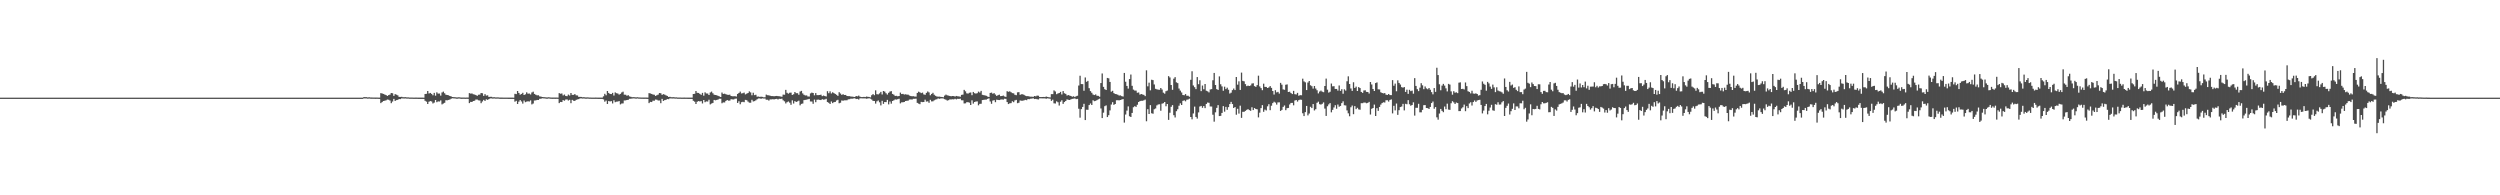 <?xml version="1.0" encoding="UTF-8"?>
<svg xmlns="http://www.w3.org/2000/svg" width="1920" height="150">
  <path d="M0 75.000h1v1.000H0zM1 75.000h1v1.000H1zM2 75.000h1v1.000H2zM3 75.000h1v1.000H3zM4 75.000h1v1.000H4zM5 75.000h1v1.000H5zM6 75.000h1v1.000H6zM7 75.000h1v1.000H7zM8 75.000h1v1.000H8zM9 75.000h1v1.000H9zM10 75.000h1v1.000H10zM11 75.000h1v1.000H11zM12 75.000h1v1.000H12zM13 75.000h1v1.000H13zM14 75.000h1v1.000H14zM15 75.000h1v1.000H15zM16 75.000h1v1.000H16zM17 75.000h1v1.000H17zM18 75.000h1v1.000H18zM19 75.000h1v1.000H19zM20 75.000h1v1.000H20zM21 75.000h1v1.000H21zM22 75.000h1v1.000H22zM23 75.000h1v1.000H23zM24 75.000h1v1.000H24zM25 75.000h1v1.000H25zM26 75.000h1v1.000H26zM27 75.000h1v1.000H27zM28 75.000h1v1.000H28zM29 75.000h1v1.000H29zM30 75.000h1v1.000H30zM31 75.000h1v1.000H31zM32 75.000h1v1.000H32zM33 75.000h1v1.000H33zM34 75.000h1v1.000H34zM35 75.000h1v1.000H35zM36 75.000h1v1.000H36zM37 75.000h1v1.000H37zM38 75.000h1v1.000H38zM39 75.000h1v1.000H39zM40 75.000h1v1.000H40zM41 75.000h1v1.000H41zM42 75.000h1v1.000H42zM43 75.000h1v1.000H43zM44 75.000h1v1.000H44zM45 75.000h1v1.000H45zM46 75.000h1v1.000H46zM47 75.000h1v1.000H47zM48 75.000h1v1.000H48zM49 75.000h1v1.000H49zM50 75.000h1v1.000H50zM51 75.000h1v1.000H51zM52 75.000h1v1.000H52zM53 75.000h1v1.000H53zM54 75.000h1v1.000H54zM55 75.000h1v1.000H55zM56 75.000h1v1.000H56zM57 75.000h1v1.000H57zM58 75.000h1v1.000H58zM59 75.000h1v1.000H59zM60 75.000h1v1.000H60zM61 75.000h1v1.000H61zM62 75.000h1v1.000H62zM63 75.000h1v1.000H63zM64 75.000h1v1.000H64zM65 75.000h1v1.000H65zM66 75.000h1v1.000H66zM67 75.000h1v1.000H67zM68 75.000h1v1.000H68zM69 75.000h1v1.000H69zM70 75.000h1v1.000H70zM71 75.000h1v1.000H71zM72 75.000h1v1.000H72zM73 75.000h1v1.000H73zM74 75.000h1v1.000H74zM75 75.000h1v1.000H75zM76 75.000h1v1.000H76zM77 75.000h1v1.000H77zM78 75.000h1v1.000H78zM79 75.000h1v1.000H79zM80 75.000h1v1.000H80zM81 75.000h1v1.000H81zM82 75.000h1v1.000H82zM83 75.000h1v1.000H83zM84 75.000h1v1.000H84zM85 75.000h1v1.000H85zM86 75.000h1v1.000H86zM87 75.000h1v1.000H87zM88 75.000h1v1.000H88zM89 75.000h1v1.000H89zM90 75.000h1v1.000H90zM91 75.000h1v1.000H91zM92 75.000h1v1.000H92zM93 75.000h1v1.000H93zM94 75.000h1v1.000H94zM95 75.000h1v1.000H95zM96 75.000h1v1.000H96zM97 75.000h1v1.000H97zM98 75.000h1v1.000H98zM99 75.000h1v1.000H99zM100 75.000h1v1.000H100zM101 75.000h1v1.000H101zM102 75.000h1v1.000H102zM103 75.000h1v1.000H103zM104 75.000h1v1.000H104zM105 75.000h1v1.000H105zM106 75.000h1v1.000H106zM107 75.000h1v1.000H107zM108 75.000h1v1.000H108zM109 75.000h1v1.000H109zM110 75.000h1v1.000H110zM111 75.000h1v1.000H111zM112 75.000h1v1.000H112zM113 75.000h1v1.000H113zM114 75.000h1v1.000H114zM115 75.000h1v1.000H115zM116 75.000h1v1.000H116zM117 75.000h1v1.000H117zM118 75.000h1v1.000H118zM119 75.000h1v1.000H119zM120 75.000h1v1.000H120zM121 75.000h1v1.000H121zM122 75.000h1v1.000H122zM123 75.000h1v1.000H123zM124 75.000h1v1.000H124zM125 75.000h1v1.000H125zM126 75.000h1v1.000H126zM127 75.000h1v1.000H127zM128 75.000h1v1.000H128zM129 75.000h1v1.000H129zM130 75.000h1v1.000H130zM131 75.000h1v1.000H131zM132 75.000h1v1.000H132zM133 75.000h1v1.000H133zM134 75.000h1v1.000H134zM135 75.000h1v1.000H135zM136 75.000h1v1.000H136zM137 75.000h1v1.000H137zM138 75.000h1v1.000H138zM139 75.000h1v1.000H139zM140 75.000h1v1.000H140zM141 75.000h1v1.000H141zM142 75.000h1v1.000H142zM143 75.000h1v1.000H143zM144 75.000h1v1.000H144zM145 75.000h1v1.000H145zM146 75.000h1v1.000H146zM147 75.000h1v1.000H147zM148 75.000h1v1.000H148zM149 75.000h1v1.000H149zM150 75.000h1v1.000H150zM151 75.000h1v1.000H151zM152 75.000h1v1.000H152zM153 75.000h1v1.000H153zM154 75.000h1v1.000H154zM155 75.000h1v1.000H155zM156 75.000h1v1.000H156zM157 75.000h1v1.000H157zM158 75.000h1v1.000H158zM159 75.000h1v1.000H159zM160 75.000h1v1.000H160zM161 75.000h1v1.000H161zM162 75.000h1v1.000H162zM163 75.000h1v1.000H163zM164 75.000h1v1.000H164zM165 75.000h1v1.000H165zM166 75.000h1v1.000H166zM167 75.000h1v1.000H167zM168 75.000h1v1.000H168zM169 75.000h1v1.000H169zM170 75.000h1v1.000H170zM171 75.000h1v1.000H171zM172 75.000h1v1.000H172zM173 75.000h1v1.000H173zM174 75.000h1v1.000H174zM175 75.000h1v1.000H175zM176 75.000h1v1.000H176zM177 75.000h1v1.000H177zM178 75.000h1v1.000H178zM179 75.000h1v1.000H179zM180 75.000h1v1.000H180zM181 75.000h1v1.000H181zM182 75.000h1v1.000H182zM183 75.000h1v1.000H183zM184 75.000h1v1.000H184zM185 75.000h1v1.000H185zM186 75.000h1v1.000H186zM187 75.000h1v1.000H187zM188 75.000h1v1.000H188zM189 75.000h1v1.000H189zM190 75.000h1v1.000H190zM191 75.000h1v1.000H191zM192 75.000h1v1.000H192zM193 75.000h1v1.000H193zM194 75.000h1v1.000H194zM195 75.000h1v1.000H195zM196 75.000h1v1.000H196zM197 75.000h1v1.000H197zM198 75.000h1v1.000H198zM199 75.000h1v1.000H199zM200 75.000h1v1.000H200zM201 75.000h1v1.000H201zM202 75.000h1v1.000H202zM203 75.000h1v1.000H203zM204 75.000h1v1.000H204zM205 75.000h1v1.000H205zM206 75.000h1v1.000H206zM207 75.000h1v1.000H207zM208 75.000h1v1.000H208zM209 75.000h1v1.000H209zM210 75.000h1v1.000H210zM211 75.000h1v1.000H211zM212 75.000h1v1.000H212zM213 75.000h1v1.000H213zM214 75.000h1v1.000H214zM215 75.000h1v1.000H215zM216 75.000h1v1.000H216zM217 75.000h1v1.000H217zM218 75.000h1v1.000H218zM219 75.000h1v1.000H219zM220 75.000h1v1.000H220zM221 75.000h1v1.000H221zM222 75.000h1v1.000H222zM223 75.000h1v1.000H223zM224 75.000h1v1.000H224zM225 75.000h1v1.000H225zM226 75.000h1v1.000H226zM227 75.000h1v1.000H227zM228 75.000h1v1.000H228zM229 75.000h1v1.000H229zM230 75.000h1v1.000H230zM231 75.000h1v1.000H231zM232 75.000h1v1.000H232zM233 75.000h1v1.000H233zM234 75.000h1v1.000H234zM235 75.000h1v1.000H235zM236 75.000h1v1.000H236zM237 75.000h1v1.000H237zM238 75.000h1v1.000H238zM239 75.000h1v1.000H239zM240 75.000h1v1.000H240zM241 75.000h1v1.000H241zM242 75.000h1v1.000H242zM243 75.000h1v1.000H243zM244 75.000h1v1.000H244zM245 75.000h1v1.000H245zM246 75.000h1v1.000H246zM247 75.000h1v1.000H247zM248 75.000h1v1.000H248zM249 75.000h1v1.000H249zM250 75.000h1v1.000H250zM251 75.000h1v1.000H251zM252 75.000h1v1.000H252zM253 75.000h1v1.000H253zM254 75.000h1v1.000H254zM255 75.000h1v1.000H255zM256 75.000h1v1.000H256zM257 75.000h1v1.000H257zM258 75.000h1v1.000H258zM259 75.000h1v1.000H259zM260 75.000h1v1.000H260zM261 75.000h1v1.000H261zM262 75.000h1v1.000H262zM263 75.000h1v1.000H263zM264 75.000h1v1.000H264zM265 75.000h1v1.000H265zM266 75.000h1v1.000H266zM267 75.000h1v1.000H267zM268 75.000h1v1.000H268zM269 75.000h1v1.000H269zM270 75.000h1v1.000H270zM271 75.000h1v1.000H271zM272 75.000h1v1.000H272zM273 75.000h1v1.000H273zM274 75.000h1v1.000H274zM275 75.000h1v1.000H275zM276 75.000h1v1.000H276zM277 75.000h1v1.000H277zM278 75.000h1v1.000H278zM279 74.568h1v1.000H279zM280 74.621h1v1.000H280zM281 74.603h1v1.000H281zM282 74.838h1v1.000H282zM283 74.653h1v1.000H283zM284 74.829h1v1.000H284zM285 74.854h1v1.000H285zM286 74.897h1v1.000H286zM287 74.889h1v1.000H287zM288 74.914h1v1.000H288zM289 74.886h1v1.000H289zM290 74.936h1v1.000H290zM291 74.959h1v1.000H291zM292 71.502h1v7.713H292zM293 71.788h1v6.581H293zM294 72.140h1v5.450H294zM295 72.596h1v4.781H295zM296 73.031h1v4.027H296zM297 73.655h1v2.791H297zM298 73.055h1v3.533H298zM299 72.666h1v4.533H299zM300 71.440h1v7.804H300zM301 71.645h1v6.308H301zM302 73.610h1v2.325H302zM303 72.279h1v5.256H303zM304 72.687h1v4.224H304zM305 73.227h1v3.490H305zM306 74.380h1v1.702H306zM307 74.434h1v1.725H307zM308 74.357h1v1.192H308zM309 74.635h1v1.000H309zM310 74.662h1v1.000H310zM311 74.615h1v1.000H311zM312 74.793h1v1.000H312zM313 74.749h1v1.000H313zM314 74.890h1v1.000H314zM315 74.893h1v1.000H315zM316 74.898h1v1.000H316zM317 74.940h1v1.000H317zM318 74.941h1v1.000H318zM319 74.929h1v1.000H319zM320 74.944h1v1.000H320zM321 74.970h1v1.000H321zM322 74.970h1v1.000H322zM323 74.980h1v1.000H323zM324 74.979h1v1.000H324zM325 74.987h1v1.000H325zM326 72.202h1v5.205H326zM327 72.035h1v6.055H327zM328 69.879h1v9.983H328zM329 71.767h1v6.344H329zM330 71.357h1v6.251H330zM331 72.114h1v5.799H331zM332 73.164h1v6.290H332zM333 71.328h1v7.448H333zM334 73.476h1v3.315H334zM335 70.936h1v7.541H335zM336 71.869h1v5.995H336zM337 71.819h1v6.171H337zM338 73.397h1v3.706H338zM339 70.999h1v9.185H339zM340 70.350h1v9.185H340zM341 71.631h1v7.334H341zM342 72.781h1v4.182H342zM343 72.944h1v4.120H343zM344 73.171h1v3.598H344zM345 73.743h1v2.688H345zM346 74.046h1v1.804H346zM347 74.485h1v1.000H347zM348 74.592h1v1.000H348zM349 74.640h1v1.000H349zM350 74.807h1v1.000H350zM351 74.809h1v1.000H351zM352 74.632h1v1.000H352zM353 74.845h1v1.000H353zM354 74.911h1v1.000H354zM355 74.896h1v1.000H355zM356 74.903h1v1.000H356zM357 74.937h1v1.000H357zM358 74.880h1v1.000H358zM359 74.925h1v1.000H359zM360 71.504h1v7.709H360zM361 71.879h1v6.369H361zM362 71.788h1v6.572H362zM363 72.389h1v5.185H363zM364 72.589h1v4.786H364zM365 73.010h1v3.419H365zM366 73.645h1v2.822H366zM367 72.763h1v4.310H367zM368 72.661h1v4.542H368zM369 71.445h1v7.797H369zM370 71.636h1v6.267H370zM371 73.605h1v3.099H371zM372 72.271h1v5.269H372zM373 73.429h1v2.872H373zM374 73.234h1v3.473H374zM375 74.429h1v1.728H375zM376 74.365h1v1.219H376zM377 74.363h1v1.195H377zM378 74.755h1v1.000H378zM379 74.608h1v1.000H379zM380 74.797h1v1.000H380zM381 74.795h1v1.000H381zM382 74.747h1v1.000H382zM383 74.879h1v1.000H383zM384 74.908h1v1.000H384zM385 74.907h1v1.000H385zM386 74.938h1v1.000H386zM387 74.936h1v1.000H387zM388 74.933h1v1.000H388zM389 74.940h1v1.000H389zM390 74.969h1v1.000H390zM391 74.978h1v1.000H391zM392 74.982h1v1.000H392zM393 74.978h1v1.000H393zM394 74.989h1v1.000H394zM395 72.034h1v6.058H395zM396 72.279h1v5.148H396zM397 69.882h1v9.983H397zM398 71.385h1v6.696H398zM399 72.711h1v4.128H399zM400 72.149h1v5.773H400zM401 71.248h1v8.340H401zM402 72.970h1v4.241H402zM403 72.455h1v6.025H403zM404 70.928h1v7.121H404zM405 71.920h1v5.842H405zM406 71.813h1v6.162H406zM407 72.557h1v4.544H407zM408 71.026h1v9.135H408zM409 70.378h1v9.136H409zM410 72.163h1v5.060H410zM411 72.772h1v4.314H411zM412 73.213h1v3.550H412zM413 73.162h1v3.627H413zM414 74.026h1v1.830H414zM415 74.174h1v1.667H415zM416 74.488h1v1.000H416zM417 74.576h1v1.000H417zM418 74.642h1v1.000H418zM419 74.824h1v1.000H419zM420 74.817h1v1.000H420zM421 74.637h1v1.000H421zM422 74.852h1v1.000H422zM423 74.883h1v1.000H423zM424 74.925h1v1.000H424zM425 74.902h1v1.000H425zM426 74.924h1v1.000H426zM427 74.880h1v1.000H427zM428 74.942h1v1.000H428zM429 71.501h1v7.714H429zM430 72.010h1v6.262H430zM431 71.771h1v6.628H431zM432 73.268h1v3.608H432zM433 72.589h1v4.793H433zM434 73.654h1v2.796H434zM435 73.898h1v2.421H435zM436 72.665h1v4.543H436zM437 73.348h1v3.289H437zM438 71.439h1v7.806H438zM439 72.866h1v3.836H439zM440 72.842h1v4.535H440zM441 72.262h1v5.279H441zM442 73.227h1v3.469H442zM443 73.332h1v3.006H443zM444 74.413h1v1.740H444zM445 74.369h1v1.218H445zM446 74.435h1v1.119H446zM447 74.724h1v1.000H447zM448 74.607h1v1.000H448zM449 74.803h1v1.000H449zM450 74.827h1v1.000H450zM451 74.748h1v1.000H451zM452 74.891h1v1.000H452zM453 74.904h1v1.000H453zM454 74.947h1v1.000H454zM455 74.936h1v1.000H455zM456 74.935h1v1.000H456zM457 74.932h1v1.000H457zM458 74.939h1v1.000H458zM459 74.968h1v1.000H459zM460 74.981h1v1.000H460zM461 74.978h1v1.000H461zM462 74.981h1v1.000H462zM463 73.987h1v2.358H463zM464 72.035h1v6.060H464zM465 73.168h1v4.043H465zM466 69.869h1v10.004H466zM467 71.380h1v6.224H467zM468 72.135h1v5.767H468zM469 72.248h1v5.416H469zM470 71.315h1v8.164H470zM471 73.343h1v3.663H471zM472 70.953h1v7.529H472zM473 71.567h1v6.512H473zM474 71.818h1v6.169H474zM475 72.678h1v4.922H475zM476 72.096h1v8.063H476zM477 71.007h1v8.523H477zM478 70.381h1v9.015H478zM479 72.696h1v4.482H479zM480 72.776h1v4.346H480zM481 73.522h1v3.269H481zM482 73.137h1v3.489H482zM483 74.038h1v1.819H483zM484 74.349h1v1.495H484zM485 74.653h1v1.000H485zM486 74.584h1v1.000H486zM487 74.633h1v1.000H487zM488 74.823h1v1.000H488zM489 74.643h1v1.000H489zM490 74.796h1v1.000H490zM491 74.846h1v1.000H491zM492 74.889h1v1.000H492zM493 74.899h1v1.000H493zM494 74.910h1v1.000H494zM495 74.888h1v1.000H495zM496 74.926h1v1.000H496zM497 74.961h1v1.000H497zM498 71.502h1v7.712H498zM499 71.791h1v6.464H499zM500 72.140h1v6.227H500zM501 72.599h1v4.734H501zM502 72.754h1v4.621H502zM503 73.656h1v2.789H503zM504 73.089h1v3.497H504zM505 72.666h1v4.535H505zM506 71.439h1v5.736H506zM507 71.644h1v7.601H507zM508 72.861h1v3.075H508zM509 72.279h1v5.255H509zM510 72.634h1v4.278H510zM511 73.227h1v3.490H511zM512 73.660h1v2.421H512zM513 74.420h1v1.740H513zM514 74.357h1v1.193H514zM515 74.635h1v1.000H515zM516 74.662h1v1.000H516zM517 74.615h1v1.000H517zM518 74.793h1v1.000H518zM519 74.749h1v1.000H519zM520 74.890h1v1.000H520zM521 74.893h1v1.000H521zM522 74.898h1v1.000H522zM523 74.943h1v1.000H523zM524 74.940h1v1.000H524zM525 74.929h1v1.000H525zM526 74.944h1v1.000H526zM527 74.953h1v1.000H527zM528 74.970h1v1.000H528zM529 74.980h1v1.000H529zM530 74.979h1v1.000H530zM531 74.981h1v1.000H531zM532 72.202h1v5.205H532zM533 72.035h1v6.055H533zM534 69.894h1v9.993H534zM535 71.292h1v6.815H535zM536 71.358h1v6.252H536zM537 72.114h1v5.799H537zM538 72.786h1v4.891H538zM539 71.327h1v8.127H539zM540 73.475h1v3.315H540zM541 70.936h1v7.542H541zM542 71.756h1v6.108H542zM543 71.819h1v6.172H543zM544 72.949h1v3.657H544zM545 71.001h1v9.183H545zM546 70.351h1v9.184H546zM547 71.631h1v7.435H547zM548 72.781h1v3.990H548zM549 72.944h1v4.120H549zM550 73.171h1v3.598H550zM551 73.620h1v2.811H551zM552 74.046h1v1.804H552zM553 74.485h1v1.358H553zM554 71.067h1v8.248H554zM555 72.138h1v6.516H555zM556 71.938h1v6.736H556zM557 72.356h1v5.160H557zM558 72.775h1v4.027H558zM559 72.879h1v4.456H559zM560 72.683h1v4.601H560zM561 73.736h1v2.439H561zM562 73.932h1v2.413H562zM563 73.927h1v2.483H563zM564 73.884h1v1.958H564zM565 74.147h1v1.598H565zM566 72.147h1v6.897H566zM567 71.357h1v6.412H567zM568 70.349h1v9.734H568zM569 71.803h1v6.686H569zM570 71.576h1v6.625H570zM571 71.118h1v7.362H571zM572 72.502h1v4.203H572zM573 71.919h1v5.015H573zM574 71.406h1v6.625H574zM575 70.196h1v8.641H575zM576 70.980h1v7.895H576zM577 73.168h1v3.458H577zM578 71.233h1v6.683H578zM579 73.037h1v4.656H579zM580 72.762h1v4.276H580zM581 74.217h1v2.030H581zM582 74.140h1v1.462H582zM583 74.404h1v1.185H583zM584 74.220h1v1.653H584zM585 74.399h1v1.145H585zM586 74.686h1v1.000H586zM587 74.690h1v1.000H587zM588 72.654h1v3.936H588zM589 73.115h1v3.466H589zM590 73.240h1v4.038H590zM591 73.510h1v2.824H591zM592 73.770h1v2.593H592zM593 73.773h1v2.409H593zM594 73.914h1v2.400H594zM595 73.791h1v2.283H595zM596 73.682h1v2.224H596zM597 73.814h1v2.558H597zM598 73.907h1v1.979H598zM599 74.064h1v1.926H599zM600 74.298h1v1.468H600zM601 72.666h1v4.406H601zM602 72.745h1v5.063H602zM603 69.041h1v10.412H603zM604 71.252h1v7.246H604zM605 71.932h1v5.970H605zM606 71.208h1v7.625H606zM607 71.095h1v9.396H607zM608 72.886h1v4.184H608zM609 72.421h1v7.107H609zM610 70.659h1v6.995H610zM611 71.585h1v6.739H611zM612 71.559h1v6.299H612zM613 72.767h1v4.531H613zM614 70.305h1v10.601H614zM615 69.794h1v9.963H615zM616 71.750h1v7.787H616zM617 72.807h1v4.073H617zM618 73.295h1v3.426H618zM619 73.273h1v3.284H619zM620 74.097h1v2.127H620zM621 74.143h1v1.808H621zM622 71.749h1v6.167H622zM623 71.130h1v6.870H623zM624 71.447h1v8.259H624zM625 73.196h1v3.305H625zM626 71.485h1v7.022H626zM627 73.051h1v3.563H627zM628 73.076h1v3.421H628zM629 72.938h1v3.779H629zM630 72.710h1v4.144H630zM631 73.834h1v2.362H631zM632 73.359h1v3.208H632zM633 73.757h1v2.648H633zM634 74.077h1v1.797H634zM635 70.043h1v8.367H635zM636 71.558h1v7.384H636zM637 70.167h1v9.715H637zM638 71.757h1v6.178H638zM639 70.865h1v8.339H639zM640 71.551h1v6.870H640zM641 72.146h1v6.150H641zM642 72.821h1v4.357H642zM643 73.603h1v3.055H643zM644 70.800h1v8.486H644zM645 71.828h1v7.087H645zM646 72.848h1v4.303H646zM647 72.323h1v5.036H647zM648 72.954h1v4.106H648zM649 72.919h1v4.161H649zM650 73.708h1v3.276H650zM651 73.811h1v2.453H651zM652 73.848h1v2.322H652zM653 74.143h1v1.624H653zM654 74.206h1v1.625H654zM655 74.357h1v1.242H655zM656 74.479h1v1.000H656zM657 73.735h1v2.336H657zM658 73.996h1v1.949H658zM659 73.423h1v2.996H659zM660 74.229h1v1.276H660zM661 74.523h1v1.000H661zM662 74.562h1v1.000H662zM663 74.413h1v1.159H663zM664 74.551h1v1.000H664zM665 74.146h1v1.674H665zM666 74.362h1v1.260H666zM667 74.440h1v1.034H667zM668 74.760h1v1.000H668zM669 73.107h1v3.324H669zM670 72.251h1v5.203H670zM671 73.103h1v4.456H671zM672 69.379h1v10.168H672zM673 72.333h1v5.509H673zM674 72.521h1v4.636H674zM675 71.720h1v6.852H675zM676 70.564h1v10.388H676zM677 72.525h1v4.878H677zM678 69.900h1v9.865H678zM679 70.348h1v8.008H679zM680 71.640h1v6.804H680zM681 72.645h1v4.034H681zM682 71.256h1v8.944H682zM683 70.277h1v7.680H683zM684 69.991h1v9.650H684zM685 72.149h1v5.434H685zM686 72.697h1v4.339H686zM687 73.674h1v2.678H687zM688 73.585h1v2.915H688zM689 73.930h1v2.233H689zM690 73.728h1v2.123H690zM691 71.128h1v8.299H691zM692 72.244h1v6.353H692zM693 72.092h1v6.453H693zM694 72.611h1v5.711H694zM695 72.403h1v5.152H695zM696 72.670h1v4.728H696zM697 72.707h1v4.553H697zM698 73.353h1v3.090H698zM699 73.796h1v2.536H699zM700 73.924h1v2.507H700zM701 73.871h1v2.002H701zM702 74.128h1v1.770H702zM703 74.179h1v1.599H703zM704 71.391h1v7.633H704zM705 70.389h1v9.190H705zM706 70.887h1v9.123H706zM707 71.532h1v6.678H707zM708 71.105h1v7.356H708zM709 72.488h1v5.835H709zM710 72.784h1v3.780H710zM711 71.342h1v6.679H711zM712 70.266h1v7.579H712zM713 70.948h1v7.984H713zM714 73.164h1v3.494H714zM715 72.156h1v5.709H715zM716 71.248h1v6.592H716zM717 72.747h1v4.301H717zM718 73.575h1v2.908H718zM719 74.096h1v2.157H719zM720 74.237h1v1.348H720zM721 74.183h1v1.712H721zM722 74.401h1v1.234H722zM723 74.500h1v1.000H723zM724 74.698h1v1.000H724zM725 73.421h1v2.780H725zM726 72.670h1v3.944H726zM727 73.220h1v4.025H727zM728 73.406h1v3.557H728zM729 73.725h1v2.636H729zM730 73.909h1v2.478H730zM731 73.752h1v2.473H731zM732 73.798h1v2.522H732zM733 74.119h1v1.775H733zM734 73.685h1v2.672H734zM735 73.917h1v1.987H735zM736 74.017h1v1.976H736zM737 74.268h1v1.508H737zM738 72.835h1v4.157H738zM739 72.673h1v4.360H739zM740 69.018h1v10.463H740zM741 70.143h1v9.207H741zM742 71.677h1v6.807H742zM743 71.861h1v6.651H743zM744 71.222h1v7.627H744zM745 71.030h1v9.591H745zM746 73.097h1v3.945H746zM747 70.593h1v8.961H747zM748 71.586h1v6.770H748zM749 71.911h1v6.086H749zM750 71.570h1v6.293H750zM751 70.343h1v10.563H751zM752 71.085h1v8.672H752zM753 69.792h1v9.883H753zM754 72.785h1v4.080H754zM755 73.063h1v3.624H755zM756 73.274h1v3.271H756zM757 73.570h1v2.922H757zM758 74.114h1v1.832H758zM759 74.515h1v1.000H759zM760 71.355h1v6.554H760zM761 71.095h1v8.638H761zM762 71.974h1v5.287H762zM763 71.534h1v5.360H763zM764 72.616h1v5.871H764zM765 73.669h1v2.899H765zM766 73.069h1v3.681H766zM767 72.722h1v4.128H767zM768 73.826h1v2.661H768zM769 73.752h1v2.561H769zM770 73.359h1v3.211H770zM771 74.083h1v1.768H771zM772 74.412h1v1.522H772zM773 70.061h1v8.345H773zM774 70.521h1v9.385H774zM775 70.164h1v9.185H775zM776 70.826h1v8.383H776zM777 71.545h1v6.206H777zM778 71.654h1v6.818H778zM779 72.801h1v4.328H779zM780 73.127h1v3.581H780zM781 70.892h1v8.347H781zM782 70.773h1v8.123H782zM783 72.791h1v4.359H783zM784 72.416h1v4.943H784zM785 72.402h1v4.984H785zM786 72.882h1v4.193H786zM787 73.531h1v3.151H787zM788 73.810h1v3.123H788zM789 73.854h1v2.222H789zM790 74.097h1v2.068H790zM791 74.220h1v1.601H791zM792 74.238h1v1.498H792zM793 74.378h1v1.105H793zM794 73.735h1v2.349H794zM795 74.006h1v1.923H795zM796 73.417h1v2.808H796zM797 73.530h1v2.869H797zM798 74.514h1v1.000H798zM799 74.525h1v1.000H799zM800 74.519h1v1.045H800zM801 74.420h1v1.155H801zM802 74.559h1v1.000H802zM803 74.146h1v1.676H803zM804 74.428h1v1.093H804zM805 74.674h1v1.000H805zM806 74.804h1v1.000H806zM807 72.290h1v5.163H807zM808 72.274h1v4.249H808zM809 69.424h1v9.951H809zM810 70.225h1v9.301H810zM811 72.358h1v5.471H811zM812 71.772h1v6.791H812zM813 71.426h1v9.632H813zM814 70.534h1v7.587H814zM815 72.554h1v4.448H815zM816 69.916h1v9.835H816zM817 71.640h1v6.738H817zM818 72.103h1v5.473H818zM819 73.370h1v2.968H819zM820 73.015h1v3.648H820zM821 73.362h1v3.455H821zM822 73.740h1v2.526H822zM823 74.291h1v1.628H823zM824 73.931h1v1.851H824zM825 74.560h1v1.000H825zM826 73.869h1v2.275H826zM827 73.506h1v2.408H827zM828 65.676h1v17.829H828zM829 58.153h1v32.193H829zM830 64.568h1v19.268H830zM831 64.605h1v17.499H831zM832 69.672h1v10.068H832zM833 59.512h1v32.724H833zM834 62.816h1v21.455H834zM835 62.119h1v22.199H835zM836 67.719h1v12.957H836zM837 69.985h1v9.485H837zM838 71.199h1v9.441H838zM839 72.617h1v4.375H839zM840 72.999h1v4.719H840zM841 72.500h1v4.989H841zM842 73.523h1v3.390H842zM843 73.628h1v2.643H843zM844 74.278h1v1.477H844zM845 63.818h1v19.484H845zM846 56.412h1v34.259H846zM847 66.715h1v19.789H847zM848 68.490h1v13.092H848zM849 69.119h1v11.823H849zM850 59.832h1v30.051H850zM851 60.165h1v28.316H851zM852 62.948h1v21.830H852zM853 70.419h1v9.868H853zM854 69.742h1v8.765H854zM855 71.512h1v9.049H855zM856 72.175h1v7.686H856zM857 72.365h1v4.647H857zM858 72.778h1v4.179H858zM859 73.358h1v3.759H859zM860 73.264h1v3.538H860zM861 73.819h1v2.639H861zM862 74.121h1v1.946H862zM863 55.992h1v38.151H863zM864 62.755h1v25.229H864zM865 65.991h1v18.932H865zM866 68.021h1v13.707H866zM867 60.745h1v28.550H867zM868 57.260h1v32.589H868zM869 65.897h1v20.846H869zM870 68.789h1v13.592H870zM871 69.538h1v12.027H871zM872 69.585h1v12.504H872zM873 71.241h1v9.191H873zM874 71.034h1v7.320H874zM875 72.641h1v5.051H875zM876 72.215h1v5.206H876zM877 72.563h1v4.829H877zM878 72.877h1v4.169H878zM879 73.836h1v2.656H879zM880 54.010h1v39.124H880zM881 66.303h1v17.546H881zM882 63.503h1v24.044H882zM883 69.355h1v11.386H883zM884 61.222h1v25.764H884zM885 61.517h1v25.852H885zM886 64.889h1v19.005H886zM887 68.179h1v15.121H887zM888 68.631h1v12.336H888zM889 68.851h1v11.393H889zM890 68.970h1v11.118H890zM891 67.598h1v17.422H891zM892 68.784h1v10.809H892zM893 71.152h1v8.095H893zM894 71.952h1v6.374H894zM895 70.027h1v11.575H895zM896 69.530h1v10.332H896zM897 58.481h1v33.570H897zM898 59.494h1v27.107H898zM899 65.278h1v16.760H899zM900 68.945h1v11.792H900zM901 60.418h1v28.061H901zM902 59.229h1v30.976H902zM903 63.227h1v22.184H903zM904 63.848h1v20.052H904zM905 67.976h1v13.238H905zM906 69.571h1v9.775H906zM907 71.033h1v9.610H907zM908 72.947h1v4.505H908zM909 73.140h1v3.936H909zM910 72.247h1v5.593H910zM911 73.508h1v3.092H911zM912 73.535h1v2.841H912zM913 74.276h1v1.491H913zM914 61.268h1v28.595H914zM915 54.714h1v36.951H915zM916 65.619h1v21.531H916zM917 66.959h1v14.906H917zM918 68.433h1v21.386H918zM919 59.186h1v31.914H919zM920 64.676h1v21.656H920zM921 61.642h1v20.157H921zM922 69.968h1v11.385H922zM923 65.671h1v17.126H923zM924 68.532h1v12.903H924zM925 64.534h1v18.523H925zM926 69.699h1v10.121H926zM927 70.147h1v8.600H927zM928 70.956h1v7.981H928zM929 68.688h1v13.101H929zM930 68.451h1v13.361H930zM931 61.621h1v26.483H931zM932 56.029h1v37.389H932zM933 65.292h1v20.995H933zM934 68.435h1v14.389H934zM935 69.074h1v11.669H935zM936 58.666h1v30.480H936zM937 64.694h1v24.273H937zM938 66.342h1v20.373H938zM939 69.673h1v11.847H939zM940 66.553h1v19.213H940zM941 68.447h1v13.645H941zM942 67.323h1v16.987H942zM943 68.938h1v13.349H943zM944 71.833h1v8.083H944zM945 71.144h1v7.102H945zM946 69.200h1v10.711H946zM947 67.980h1v14.976H947zM948 69.175h1v13.075H948zM949 59.150h1v28.940H949zM950 65.024h1v18.509H950zM951 62.457h1v24.783H951zM952 69.047h1v12.103H952zM953 55.760h1v34.754H953zM954 62.118h1v23.749H954zM955 62.460h1v23.414H955zM956 64.638h1v20.495H956zM957 66.165h1v18.206H957zM958 65.744h1v18.061H958zM959 66.028h1v18.553H959zM960 65.613h1v19.471H960zM961 64.139h1v18.262H961zM962 63.942h1v20.606H962zM963 66.129h1v16.850H963zM964 66.723h1v16.991H964zM965 65.396h1v18.580H965zM966 58.138h1v32.011H966zM967 66.332h1v20.181H967zM968 67.661h1v15.407H968zM969 69.282h1v11.463H969zM970 64.270h1v21.579H970zM971 66.696h1v17.477H971zM972 66.749h1v18.107H972zM973 67.568h1v14.096H973zM974 67.115h1v12.890H974zM975 66.085h1v18.532H975zM976 67.457h1v13.728H976zM977 69.867h1v9.323H977zM978 72.593h1v5.540H978zM979 69.283h1v9.540H979zM980 70.941h1v9.393H980zM981 70.575h1v8.079H981zM982 71.892h1v6.710H982zM983 63.647h1v21.526H983zM984 65.022h1v19.360H984zM985 68.669h1v13.389H985zM986 68.944h1v12.030H986zM987 65.070h1v19.539H987zM988 64.809h1v18.281H988zM989 70.668h1v12.230H989zM990 70.423h1v9.823H990zM991 71.461h1v7.583H991zM992 72.219h1v6.799H992zM993 69.803h1v11.068H993zM994 72.322h1v4.862H994zM995 72.531h1v4.284H995zM996 71.347h1v6.664H996zM997 73.502h1v3.381H997zM998 73.066h1v3.437H998zM999 73.164h1v3.471H999zM1000 60.396h1v26.580H1000zM1001 62.489h1v26.652H1001zM1002 63.252h1v22.859H1002zM1003 69.148h1v12.228H1003zM1004 63.408h1v25.216H1004zM1005 62.217h1v25.000H1005zM1006 65.506h1v16.522H1006zM1007 66.223h1v16.786H1007zM1008 68.036h1v11.909H1008zM1009 66.055h1v18.766H1009zM1010 67.979h1v15.869H1010zM1011 69.335h1v9.638H1011zM1012 71.731h1v6.336H1012zM1013 70.288h1v9.718H1013zM1014 69.594h1v10.727H1014zM1015 70.395h1v9.317H1015zM1016 70.829h1v7.827H1016zM1017 66.025h1v17.368H1017zM1018 60.366h1v28.679H1018zM1019 68.878h1v12.749H1019zM1020 71.143h1v9.038H1020zM1021 70.436h1v8.744H1021zM1022 64.136h1v22.154H1022zM1023 66.298h1v18.081H1023zM1024 66.208h1v16.331H1024zM1025 68.296h1v12.486H1025zM1026 68.284h1v15.208H1026zM1027 69.578h1v10.679H1027zM1028 65.630h1v16.341H1028zM1029 69.809h1v11.524H1029zM1030 68.494h1v10.708H1030zM1031 71.968h1v5.844H1031zM1032 68.613h1v12.256H1032zM1033 69.590h1v11.391H1033zM1034 62.437h1v22.346H1034zM1035 58.633h1v28.422H1035zM1036 64.515h1v24.769H1036zM1037 67.963h1v14.397H1037zM1038 69.773h1v11.270H1038zM1039 63.177h1v24.511H1039zM1040 67.514h1v13.985H1040zM1041 66.499h1v17.323H1041zM1042 69.874h1v12.902H1042zM1043 66.860h1v17.176H1043zM1044 67.625h1v16.632H1044zM1045 70.595h1v8.637H1045zM1046 71.346h1v7.927H1046zM1047 69.456h1v9.298H1047zM1048 69.301h1v9.485H1048zM1049 70.565h1v8.750H1049zM1050 70.656h1v8.360H1050zM1051 71.848h1v6.381H1051zM1052 62.960h1v25.001H1052zM1053 64.893h1v18.648H1053zM1054 68.375h1v14.576H1054zM1055 69.891h1v10.444H1055zM1056 63.815h1v25.264H1056zM1057 63.263h1v19.824H1057zM1058 68.589h1v16.555H1058zM1059 68.721h1v13.425H1059zM1060 70.867h1v9.445H1060zM1061 71.401h1v7.778H1061zM1062 71.723h1v6.802H1062zM1063 71.460h1v7.301H1063zM1064 72.721h1v4.267H1064zM1065 72.915h1v4.071H1065zM1066 72.184h1v5.861H1066zM1067 73.025h1v3.721H1067zM1068 73.076h1v3.248H1068zM1069 61.520h1v25.579H1069zM1070 65.825h1v15.449H1070zM1071 64.201h1v20.571H1071zM1072 70.067h1v9.445H1072zM1073 61.704h1v26.504H1073zM1074 63.673h1v20.937H1074zM1075 64.927h1v17.278H1075zM1076 66.907h1v14.906H1076zM1077 67.333h1v12.444H1077zM1078 66.887h1v17.895H1078zM1079 70.614h1v9.111H1079zM1080 68.883h1v11.171H1080zM1081 72.080h1v4.841H1081zM1082 68.966h1v11.107H1082zM1083 69.987h1v11.210H1083zM1084 69.579h1v11.059H1084zM1085 71.956h1v6.625H1085zM1086 60.008h1v28.797H1086zM1087 66.004h1v16.779H1087zM1088 68.489h1v14.312H1088zM1089 70.006h1v9.713H1089zM1090 67.333h1v18.932H1090zM1091 63.912h1v22.335H1091zM1092 65.546h1v18.856H1092zM1093 68.489h1v12.317H1093zM1094 66.407h1v14.271H1094zM1095 67.891h1v15.062H1095zM1096 68.548h1v14.482H1096zM1097 67.575h1v16.122H1097zM1098 68.937h1v13.179H1098zM1099 70.735h1v8.404H1099zM1100 72.445h1v5.539H1100zM1101 67.634h1v15.883H1101zM1102 70.577h1v11.668H1102zM1103 52.034h1v38.076H1103zM1104 57.642h1v34.255H1104zM1105 64.729h1v22.442H1105zM1106 69.319h1v14.345H1106zM1107 65.718h1v19.411H1107zM1108 64.427h1v21.735H1108zM1109 65.748h1v16.082H1109zM1110 67.863h1v16.023H1110zM1111 70.198h1v9.428H1111zM1112 64.418h1v19.767H1112zM1113 64.996h1v19.395H1113zM1114 70.208h1v9.086H1114zM1115 72.695h1v5.008H1115zM1116 70.056h1v8.610H1116zM1117 71.154h1v8.711H1117zM1118 70.919h1v7.817H1118zM1119 71.533h1v7.638H1119zM1120 63.508h1v21.830H1120zM1121 63.218h1v22.085H1121zM1122 68.331h1v14.986H1122zM1123 68.193h1v14.201H1123zM1124 68.686h1v11.646H1124zM1125 63.337h1v22.048H1125zM1126 66.166h1v15.325H1126zM1127 70.074h1v12.952H1127zM1128 70.614h1v8.861H1128zM1129 71.751h1v6.787H1129zM1130 69.671h1v11.362H1130zM1131 71.814h1v6.582H1131zM1132 71.994h1v5.149H1132zM1133 71.674h1v6.557H1133zM1134 72.195h1v4.941H1134zM1135 73.442h1v3.432H1135zM1136 73.062h1v3.591H1136zM1137 68.965h1v11.629H1137zM1138 62.563h1v24.507H1138zM1139 64.293h1v20.644H1139zM1140 65.118h1v16.362H1140zM1141 69.648h1v10.159H1141zM1142 62.892h1v24.922H1142zM1143 64.062h1v20.991H1143zM1144 66.491h1v16.069H1144zM1145 68.256h1v12.243H1145zM1146 64.971h1v19.770H1146zM1147 67.104h1v17.970H1147zM1148 70.743h1v9.289H1148zM1149 67.017h1v13.427H1149zM1150 69.532h1v8.984H1150zM1151 70.093h1v10.258H1151zM1152 70.275h1v9.974H1152zM1153 70.914h1v7.699H1153zM1154 71.989h1v5.615H1154zM1155 60.275h1v28.817H1155zM1156 66.754h1v16.071H1156zM1157 69.326h1v11.945H1157zM1158 70.307h1v9.211H1158zM1159 62.871h1v25.087H1159zM1160 65.638h1v19.770H1160zM1161 64.907h1v18.673H1161zM1162 67.481h1v11.908H1162zM1163 66.983h1v17.512H1163zM1164 68.991h1v12.725H1164zM1165 69.994h1v11.752H1165zM1166 66.364h1v16.838H1166zM1167 70.771h1v8.556H1167zM1168 70.748h1v8.613H1168zM1169 72.347h1v5.033H1169zM1170 68.766h1v15.162H1170zM1171 68.049h1v14.719H1171zM1172 55.217h1v38.244H1172zM1173 63.586h1v28.162H1173zM1174 64.252h1v22.873H1174zM1175 66.898h1v13.255H1175zM1176 63.314h1v25.222H1176zM1177 64.597h1v19.092H1177zM1178 66.067h1v17.826H1178zM1179 66.158h1v17.487H1179zM1180 68.392h1v12.880H1180zM1181 64.706h1v18.964H1181zM1182 64.756h1v19.266H1182zM1183 70.713h1v9.388H1183zM1184 72.062h1v6.277H1184zM1185 69.805h1v9.574H1185zM1186 69.716h1v9.649H1186zM1187 70.736h1v8.254H1187zM1188 70.846h1v7.714H1188zM1189 64.898h1v21.335H1189zM1190 62.951h1v23.159H1190zM1191 68.871h1v13.199H1191zM1192 70.113h1v12.753H1192zM1193 64.075h1v24.939H1193zM1194 63.577h1v20.431H1194zM1195 65.987h1v18.939H1195zM1196 68.911h1v13.158H1196zM1197 70.783h1v9.410H1197zM1198 71.206h1v8.547H1198zM1199 71.575h1v7.760H1199zM1200 71.528h1v7.231H1200zM1201 72.590h1v4.488H1201zM1202 73.086h1v3.951H1202zM1203 72.743h1v5.225H1203zM1204 72.144h1v4.553H1204zM1205 73.060h1v3.228H1205zM1206 66.464h1v19.477H1206zM1207 63.059h1v21.287H1207zM1208 66.546h1v15.195H1208zM1209 65.165h1v18.937H1209zM1210 69.680h1v18.851H1210zM1211 61.100h1v25.794H1211zM1212 67.271h1v15.492H1212zM1213 64.076h1v18.364H1213zM1214 67.149h1v12.602H1214zM1215 65.258h1v21.012H1215zM1216 66.961h1v16.889H1216zM1217 62.677h1v23.760H1217zM1218 67.866h1v11.880H1218zM1219 65.850h1v15.558H1219zM1220 68.980h1v13.421H1220zM1221 66.547h1v17.625H1221zM1222 66.530h1v16.556H1222zM1223 66.480h1v15.017H1223zM1224 63.183h1v22.364H1224zM1225 67.035h1v15.705H1225zM1226 65.894h1v17.161H1226zM1227 67.212h1v16.543H1227zM1228 66.285h1v19.612H1228zM1229 66.322h1v15.801H1229zM1230 66.030h1v16.612H1230zM1231 64.669h1v18.730H1231zM1232 64.438h1v22.001H1232zM1233 64.729h1v19.823H1233zM1234 65.682h1v20.873H1234zM1235 63.784h1v19.318H1235zM1236 68.059h1v16.803H1236zM1237 64.651h1v19.496H1237zM1238 64.442h1v17.947H1238zM1239 67.040h1v15.898H1239zM1240 64.429h1v18.617H1240zM1241 59.630h1v30.525H1241zM1242 65.875h1v21.412H1242zM1243 67.387h1v14.845H1243zM1244 67.329h1v15.582H1244zM1245 57.976h1v34.458H1245zM1246 62.747h1v24.971H1246zM1247 65.550h1v17.506H1247zM1248 69.787h1v12.017H1248zM1249 65.883h1v18.673H1249zM1250 65.905h1v20.018H1250zM1251 68.458h1v11.715H1251zM1252 67.798h1v12.632H1252zM1253 67.598h1v12.484H1253zM1254 69.365h1v9.602H1254zM1255 69.898h1v10.938H1255zM1256 69.820h1v10.764H1256zM1257 69.030h1v10.448H1257zM1258 59.101h1v32.835H1258zM1259 63.941h1v20.596H1259zM1260 63.886h1v21.364H1260zM1261 66.107h1v15.927H1261zM1262 64.979h1v23.766H1262zM1263 61.366h1v24.732H1263zM1264 63.682h1v20.704H1264zM1265 68.410h1v14.882H1265zM1266 67.277h1v12.475H1266zM1267 63.171h1v21.554H1267zM1268 67.247h1v13.986H1268zM1269 67.631h1v14.399H1269zM1270 72.189h1v6.289H1270zM1271 69.070h1v12.627H1271zM1272 72.686h1v4.936H1272zM1273 69.638h1v9.840H1273zM1274 72.255h1v6.442H1274zM1275 57.615h1v34.778H1275zM1276 61.467h1v27.284H1276zM1277 62.431h1v22.497H1277zM1278 67.872h1v13.746H1278zM1279 58.548h1v32.990H1279zM1280 57.659h1v27.835H1280zM1281 63.160h1v20.458H1281zM1282 61.547h1v25.368H1282zM1283 67.469h1v14.699H1283zM1284 63.948h1v22.746H1284zM1285 67.802h1v15.833H1285zM1286 64.658h1v18.589H1286zM1287 69.683h1v12.339H1287zM1288 67.707h1v13.588H1288zM1289 66.424h1v15.807H1289zM1290 70.234h1v10.458H1290zM1291 70.130h1v11.624H1291zM1292 58.621h1v30.334H1292zM1293 63.019h1v23.748H1293zM1294 65.536h1v18.412H1294zM1295 66.575h1v15.094H1295zM1296 61.882h1v24.067H1296zM1297 60.554h1v27.196H1297zM1298 60.258h1v25.570H1298zM1299 66.493h1v16.372H1299zM1300 67.243h1v14.479H1300zM1301 67.943h1v15.518H1301zM1302 69.680h1v11.857H1302zM1303 67.483h1v13.691H1303zM1304 68.596h1v11.703H1304zM1305 70.816h1v9.382H1305zM1306 70.507h1v9.584H1306zM1307 70.430h1v8.446H1307zM1308 71.935h1v7.154H1308zM1309 61.419h1v27.878H1309zM1310 57.837h1v31.935H1310zM1311 63.006h1v27.718H1311zM1312 67.460h1v14.002H1312zM1313 67.577h1v15.133H1313zM1314 60.064h1v32.046H1314zM1315 64.674h1v18.615H1315zM1316 64.942h1v20.199H1316zM1317 66.783h1v15.815H1317zM1318 63.925h1v20.190H1318zM1319 63.976h1v23.049H1319zM1320 67.613h1v14.346H1320zM1321 69.518h1v11.199H1321zM1322 67.554h1v13.216H1322zM1323 70.155h1v11.686H1323zM1324 67.316h1v14.788H1324zM1325 69.140h1v12.387H1325zM1326 65.085h1v21.702H1326zM1327 55.205h1v37.917H1327zM1328 64.330h1v19.932H1328zM1329 66.826h1v17.688H1329zM1330 69.106h1v13.981H1330zM1331 58.134h1v31.345H1331zM1332 67.520h1v19.024H1332zM1333 65.773h1v18.215H1333zM1334 64.542h1v18.484H1334zM1335 65.681h1v18.328H1335zM1336 67.380h1v13.962H1336zM1337 68.052h1v14.680H1337zM1338 67.411h1v12.599H1338zM1339 69.863h1v9.991H1339zM1340 70.087h1v9.960H1340zM1341 69.946h1v9.774H1341zM1342 69.734h1v9.677H1342zM1343 71.025h1v7.749H1343zM1344 56.315h1v32.571H1344zM1345 63.048h1v22.947H1345zM1346 62.631h1v25.393H1346zM1347 69.694h1v9.960H1347zM1348 55.896h1v33.954H1348zM1349 61.025h1v29.063H1349zM1350 65.340h1v19.414H1350zM1351 65.108h1v18.127H1351zM1352 64.078h1v22.049H1352zM1353 62.421h1v25.052H1353zM1354 64.674h1v18.653H1354zM1355 62.348h1v22.347H1355zM1356 70.274h1v9.862H1356zM1357 67.909h1v14.163H1357zM1358 69.350h1v11.865H1358zM1359 68.341h1v13.238H1359zM1360 70.728h1v8.790H1360zM1361 56.856h1v32.302H1361zM1362 65.936h1v17.992H1362zM1363 66.939h1v15.256H1363zM1364 69.145h1v12.081H1364zM1365 61.258h1v26.576H1365zM1366 61.512h1v23.191H1366zM1367 60.439h1v25.755H1367zM1368 67.513h1v16.195H1368zM1369 66.654h1v16.299H1369zM1370 69.275h1v12.370H1370zM1371 69.065h1v13.070H1371zM1372 67.828h1v12.813H1372zM1373 72.396h1v5.407H1373zM1374 69.694h1v11.524H1374zM1375 70.565h1v9.768H1375zM1376 67.570h1v15.183H1376zM1377 69.753h1v8.862H1377zM1378 56.300h1v36.484H1378zM1379 61.184h1v29.121H1379zM1380 65.226h1v19.759H1380zM1381 69.125h1v12.618H1381zM1382 64.501h1v22.400H1382zM1383 59.676h1v30.619H1383zM1384 62.956h1v21.539H1384zM1385 65.974h1v18.585H1385zM1386 68.499h1v14.390H1386zM1387 63.121h1v22.015H1387zM1388 68.285h1v13.883H1388zM1389 68.583h1v13.244H1389zM1390 70.560h1v9.522H1390zM1391 68.355h1v11.891H1391zM1392 69.978h1v12.313H1392zM1393 68.454h1v12.138H1393zM1394 71.000h1v7.939H1394zM1395 57.719h1v36.437H1395zM1396 64.696h1v21.935H1396zM1397 63.694h1v21.091H1397zM1398 65.277h1v18.533H1398zM1399 62.360h1v23.474H1399zM1400 61.433h1v28.884H1400zM1401 68.155h1v14.266H1401zM1402 62.287h1v22.542H1402zM1403 69.458h1v10.549H1403zM1404 64.484h1v18.972H1404zM1405 65.322h1v18.712H1405zM1406 69.363h1v11.784H1406zM1407 70.944h1v9.671H1407zM1408 68.886h1v12.776H1408zM1409 70.608h1v8.844H1409zM1410 70.373h1v8.013H1410zM1411 69.862h1v9.446H1411zM1412 66.545h1v19.751H1412zM1413 60.881h1v29.789H1413zM1414 64.072h1v19.406H1414zM1415 64.375h1v19.685H1415zM1416 68.482h1v12.110H1416zM1417 57.595h1v32.888H1417zM1418 63.286h1v20.932H1418zM1419 63.752h1v19.931H1419zM1420 67.810h1v14.693H1420zM1421 64.254h1v23.545H1421zM1422 65.940h1v20.128H1422zM1423 64.273h1v18.749H1423zM1424 68.804h1v14.562H1424zM1425 69.007h1v13.500H1425zM1426 67.732h1v15.062H1426zM1427 69.522h1v10.990H1427zM1428 68.174h1v10.999H1428zM1429 71.970h1v10.836H1429zM1430 56.125h1v37.644H1430zM1431 67.027h1v15.929H1431zM1432 67.072h1v15.645H1432zM1433 67.911h1v14.540H1433zM1434 59.566h1v27.703H1434zM1435 62.200h1v26.844H1435zM1436 59.951h1v25.342H1436zM1437 66.648h1v13.007H1437zM1438 66.078h1v20.615H1438zM1439 65.912h1v18.340H1439zM1440 69.146h1v12.086H1440zM1441 69.030h1v11.037H1441zM1442 70.221h1v7.838H1442zM1443 69.848h1v9.871H1443zM1444 69.384h1v10.002H1444zM1445 70.421h1v9.539H1445zM1446 71.607h1v7.533H1446zM1447 58.491h1v34.249H1447zM1448 54.945h1v39.196H1448zM1449 66.505h1v21.671H1449zM1450 67.718h1v14.625H1450zM1451 59.326h1v33.985H1451zM1452 65.037h1v19.716H1452zM1453 63.457h1v20.666H1453zM1454 68.778h1v13.746H1454zM1455 63.555h1v21.984H1455zM1456 65.557h1v19.428H1456zM1457 68.251h1v13.056H1457zM1458 67.278h1v13.759H1458zM1459 69.753h1v9.977H1459zM1460 66.967h1v14.361H1460zM1461 68.508h1v12.669H1461zM1462 68.307h1v11.937H1462zM1463 70.942h1v8.281H1463zM1464 55.289h1v35.556H1464zM1465 64.411h1v21.386H1465zM1466 65.032h1v18.941H1466zM1467 67.021h1v13.780H1467zM1468 60.040h1v28.846H1468zM1469 58.178h1v31.107H1469zM1470 63.443h1v21.726H1470zM1471 65.334h1v19.979H1471zM1472 69.542h1v12.986H1472zM1473 64.918h1v24.439H1473zM1474 67.751h1v16.913H1474zM1475 67.877h1v14.600H1475zM1476 70.999h1v6.819H1476zM1477 70.863h1v8.954H1477zM1478 72.196h1v7.474H1478zM1479 68.532h1v12.516H1479zM1480 70.551h1v8.734H1480zM1481 58.059h1v31.357H1481zM1482 59.572h1v30.288H1482zM1483 63.001h1v26.768H1483zM1484 60.375h1v22.811H1484zM1485 58.279h1v33.166H1485zM1486 55.385h1v34.626H1486zM1487 63.964h1v21.059H1487zM1488 63.901h1v23.467H1488zM1489 66.436h1v19.307H1489zM1490 61.180h1v29.220H1490zM1491 62.091h1v25.826H1491zM1492 58.412h1v30.608H1492zM1493 66.581h1v16.042H1493zM1494 64.455h1v21.100H1494zM1495 67.841h1v14.475H1495zM1496 64.161h1v20.538H1496zM1497 66.430h1v19.013H1497zM1498 62.943h1v24.965H1498zM1499 59.340h1v27.098H1499zM1500 64.836h1v18.757H1500zM1501 63.228h1v22.638H1501zM1502 65.427h1v17.159H1502zM1503 64.358h1v21.285H1503zM1504 68.394h1v13.974H1504zM1505 63.687h1v20.418H1505zM1506 62.550h1v21.537H1506zM1507 62.306h1v21.928H1507zM1508 62.063h1v27.428H1508zM1509 61.513h1v25.329H1509zM1510 64.044h1v20.377H1510zM1511 63.869h1v19.765H1511zM1512 62.950h1v23.255H1512zM1513 64.687h1v21.604H1513zM1514 61.264h1v23.949H1514zM1515 64.987h1v26.356H1515zM1516 57.186h1v32.547H1516zM1517 66.498h1v21.586H1517zM1518 64.947h1v20.710H1518zM1519 67.092h1v15.517H1519zM1520 56.890h1v36.734H1520zM1521 60.372h1v32.267H1521zM1522 61.209h1v25.335H1522zM1523 67.009h1v16.580H1523zM1524 61.082h1v26.777H1524zM1525 64.053h1v19.636H1525zM1526 65.210h1v17.487H1526zM1527 69.307h1v12.745H1527zM1528 69.157h1v11.422H1528zM1529 66.726h1v16.084H1529zM1530 68.238h1v13.498H1530zM1531 68.941h1v13.739H1531zM1532 67.873h1v13.272H1532zM1533 58.976h1v32.900H1533zM1534 65.389h1v19.318H1534zM1535 64.506h1v21.235H1535zM1536 66.974h1v16.470H1536zM1537 63.624h1v25.812H1537zM1538 64.093h1v21.254H1538zM1539 65.473h1v20.490H1539zM1540 67.412h1v14.294H1540zM1541 65.406h1v17.810H1541zM1542 67.250h1v15.943H1542zM1543 68.882h1v14.767H1543zM1544 68.653h1v11.482H1544zM1545 70.665h1v8.157H1545zM1546 69.043h1v11.162H1546zM1547 70.166h1v9.503H1547zM1548 70.760h1v9.198H1548zM1549 70.727h1v8.890H1549zM1550 52.288h1v39.555H1550zM1551 62.529h1v25.702H1551zM1552 64.058h1v21.811H1552zM1553 68.022h1v13.233H1553zM1554 57.271h1v30.033H1554zM1555 62.921h1v23.049H1555zM1556 61.416h1v25.327H1556zM1557 60.014h1v25.700H1557zM1558 63.808h1v21.079H1558zM1559 63.158h1v23.583H1559zM1560 65.874h1v16.200H1560zM1561 68.144h1v14.799H1561zM1562 69.520h1v9.541H1562zM1563 68.886h1v11.621H1563zM1564 69.080h1v13.563H1564zM1565 66.960h1v14.681H1565zM1566 68.051h1v13.123H1566zM1567 59.895h1v31.195H1567zM1568 61.662h1v27.450H1568zM1569 62.588h1v22.700H1569zM1570 65.504h1v17.395H1570zM1571 61.402h1v26.918H1571zM1572 63.003h1v22.908H1572zM1573 68.362h1v16.631H1573zM1574 66.831h1v16.028H1574zM1575 70.908h1v10.986H1575zM1576 65.162h1v18.538H1576zM1577 64.303h1v19.902H1577zM1578 69.539h1v11.898H1578zM1579 69.978h1v11.045H1579zM1580 68.569h1v12.634H1580zM1581 70.529h1v9.164H1581zM1582 69.203h1v10.858H1582zM1583 70.731h1v9.562H1583zM1584 53.224h1v38.436H1584zM1585 64.117h1v25.414H1585zM1586 65.057h1v21.334H1586zM1587 66.772h1v19.316H1587zM1588 58.581h1v32.063H1588zM1589 56.653h1v36.275H1589zM1590 61.839h1v29.652H1590zM1591 64.095h1v20.111H1591zM1592 67.761h1v15.626H1592zM1593 62.062h1v26.508H1593zM1594 63.022h1v22.421H1594zM1595 65.824h1v16.524H1595zM1596 71.182h1v9.078H1596zM1597 66.310h1v14.674H1597zM1598 68.809h1v11.641H1598zM1599 67.241h1v15.477H1599zM1600 69.122h1v11.423H1600zM1601 60.563h1v29.704H1601zM1602 60.159h1v32.510H1602zM1603 66.359h1v17.777H1603zM1604 65.155h1v19.799H1604zM1605 67.829h1v13.975H1605zM1606 63.011h1v25.841H1606zM1607 63.603h1v21.289H1607zM1608 67.299h1v18.730H1608zM1609 67.077h1v15.550H1609zM1610 62.209h1v23.833H1610zM1611 65.532h1v17.360H1611zM1612 69.667h1v13.050H1612zM1613 66.980h1v14.624H1613zM1614 67.610h1v11.789H1614zM1615 70.600h1v11.441H1615zM1616 71.056h1v8.681H1616zM1617 69.401h1v10.687H1617zM1618 61.065h1v23.278H1618zM1619 53.185h1v38.834H1619zM1620 64.397h1v23.892H1620zM1621 64.183h1v23.233H1621zM1622 68.883h1v13.635H1622zM1623 56.697h1v32.762H1623zM1624 62.132h1v25.769H1624zM1625 62.459h1v25.521H1625zM1626 67.612h1v14.356H1626zM1627 60.696h1v26.355H1627zM1628 64.362h1v21.000H1628zM1629 65.815h1v16.783H1629zM1630 64.704h1v15.796H1630zM1631 68.374h1v14.544H1631zM1632 69.022h1v13.571H1632zM1633 69.727h1v12.644H1633zM1634 67.533h1v13.940H1634zM1635 68.791h1v14.147H1635zM1636 60.291h1v31.834H1636zM1637 63.923h1v20.710H1637zM1638 64.811h1v20.607H1638zM1639 66.374h1v18.234H1639zM1640 56.098h1v33.283H1640zM1641 61.291h1v21.969H1641zM1642 68.398h1v15.446H1642zM1643 67.224h1v15.267H1643zM1644 66.393h1v18.091H1644zM1645 64.538h1v19.848H1645zM1646 70.092h1v9.826H1646zM1647 67.657h1v14.241H1647zM1648 69.455h1v11.582H1648zM1649 69.969h1v10.310H1649zM1650 69.761h1v11.311H1650zM1651 69.904h1v10.422H1651zM1652 68.804h1v10.509H1652zM1653 53.422h1v37.728H1653zM1654 64.332h1v23.891H1654zM1655 61.332h1v24.491H1655zM1656 66.579h1v20.411H1656zM1657 54.404h1v36.715H1657zM1658 58.986h1v33.144H1658zM1659 62.038h1v24.288H1659zM1660 62.821h1v23.004H1660zM1661 61.938h1v22.942H1661zM1662 63.231h1v26.449H1662zM1663 67.301h1v12.969H1663zM1664 66.752h1v14.902H1664zM1665 69.470h1v10.976H1665zM1666 67.468h1v13.693H1666zM1667 67.175h1v14.020H1667zM1668 68.057h1v13.327H1668zM1669 69.530h1v10.266H1669zM1670 53.463h1v42.483H1670zM1671 61.810h1v27.388H1671zM1672 64.932h1v21.255H1672zM1673 62.534h1v22.472H1673zM1674 62.681h1v26.750H1674zM1675 60.939h1v29.124H1675zM1676 63.046h1v21.271H1676zM1677 65.648h1v23.146H1677zM1678 66.656h1v16.501H1678zM1679 63.921h1v23.801H1679zM1680 66.369h1v17.054H1680zM1681 68.476h1v15.253H1681zM1682 68.726h1v13.433H1682zM1683 70.829h1v9.269H1683zM1684 70.879h1v9.615H1684zM1685 69.035h1v11.183H1685zM1686 68.081h1v11.836H1686zM1687 51.434h1v39.651H1687zM1688 55.920h1v35.776H1688zM1689 62.415h1v27.119H1689zM1690 65.500h1v20.951H1690zM1691 63.834h1v21.312H1691zM1692 57.185h1v33.210H1692zM1693 61.039h1v25.525H1693zM1694 62.561h1v25.846H1694zM1695 66.864h1v17.488H1695zM1696 61.796h1v27.372H1696zM1697 59.678h1v30.514H1697zM1698 66.695h1v19.365H1698zM1699 68.461h1v14.254H1699zM1700 67.254h1v16.282H1700zM1701 67.998h1v14.581H1701zM1702 67.438h1v15.378H1702zM1703 67.846h1v13.777H1703zM1704 60.488h1v29.027H1704zM1705 57.525h1v34.903H1705zM1706 63.390h1v23.690H1706zM1707 63.977h1v24.175H1707zM1708 64.575h1v22.842H1708zM1709 57.482h1v33.127H1709zM1710 61.125h1v23.429H1710zM1711 66.617h1v19.407H1711zM1712 66.967h1v16.327H1712zM1713 65.706h1v16.814H1713zM1714 64.824h1v20.902H1714zM1715 64.594h1v19.432H1715zM1716 67.227h1v15.397H1716zM1717 68.842h1v11.727H1717zM1718 66.633h1v14.513H1718zM1719 71.060h1v7.351H1719zM1720 69.182h1v12.041H1720zM1721 69.221h1v10.104H1721zM1722 52.518h1v38.481H1722zM1723 62.291h1v26.401H1723zM1724 61.635h1v25.612H1724zM1725 65.711h1v17.152H1725zM1726 56.674h1v33.936H1726zM1727 57.995h1v29.918H1727zM1728 60.846h1v25.929H1728zM1729 68.431h1v15.593H1729zM1730 61.601h1v25.443H1730zM1731 63.341h1v24.404H1731zM1732 65.732h1v19.115H1732zM1733 64.614h1v19.974H1733zM1734 67.196h1v13.842H1734zM1735 66.760h1v16.041H1735zM1736 69.237h1v13.296H1736zM1737 67.197h1v15.755H1737zM1738 70.394h1v9.279H1738zM1739 54.096h1v44.587H1739zM1740 62.533h1v26.137H1740zM1741 65.789h1v20.685H1741zM1742 63.719h1v21.805H1742zM1743 61.387h1v28.164H1743zM1744 63.006h1v27.106H1744zM1745 63.842h1v22.159H1745zM1746 65.667h1v17.618H1746zM1747 65.418h1v19.860H1747zM1748 65.586h1v21.189H1748zM1749 68.210h1v12.080H1749zM1750 65.846h1v16.441H1750zM1751 71.348h1v6.935H1751zM1752 69.876h1v11.174H1752zM1753 71.332h1v9.753H1753zM1754 70.114h1v10.539H1754zM1755 68.333h1v12.729H1755zM1756 50.150h1v42.665H1756zM1757 61.116h1v29.147H1757zM1758 61.608h1v27.061H1758zM1759 65.348h1v18.750H1759zM1760 60.198h1v30.874H1760zM1761 58.156h1v30.380H1761zM1762 63.102h1v25.504H1762zM1763 58.078h1v33.816H1763zM1764 59.908h1v24.278H1764zM1765 62.391h1v26.283H1765zM1766 67.162h1v17.104H1766zM1767 62.914h1v23.055H1767zM1768 66.327h1v19.448H1768zM1769 66.720h1v14.803H1769zM1770 64.513h1v20.725H1770zM1771 66.577h1v18.542H1771zM1772 64.078h1v20.767H1772zM1773 58.515h1v32.689H1773zM1774 58.377h1v33.500H1774zM1775 60.220h1v27.915H1775zM1776 59.712h1v24.432H1776zM1777 58.567h1v30.455H1777zM1778 57.628h1v30.135H1778zM1779 66.210h1v18.811H1779zM1780 61.978h1v23.773H1780zM1781 66.936h1v15.511H1781zM1782 64.795h1v18.792H1782zM1783 63.708h1v23.235H1783zM1784 66.781h1v17.204H1784zM1785 66.603h1v16.928H1785zM1786 68.307h1v14.091H1786zM1787 68.224h1v14.033H1787zM1788 70.064h1v10.474H1788zM1789 68.190h1v13.980H1789zM1790 61.923h1v32.753H1790zM1791 50.791h1v46.199H1791zM1792 61.627h1v27.786H1792zM1793 62.653h1v23.562H1793zM1794 64.481h1v26.527H1794zM1795 54.481h1v41.836H1795zM1796 60.959h1v35.918H1796zM1797 53.985h1v33.267H1797zM1798 65.901h1v17.568H1798zM1799 67.302h1v14.112H1799zM1800 69.153h1v16.050H1800zM1801 70.833h1v9.437H1801zM1802 70.362h1v8.813H1802zM1803 71.195h1v6.516H1803zM1804 72.649h1v4.995H1804zM1805 71.689h1v6.691H1805zM1806 72.515h1v3.986H1806zM1807 56.082h1v36.056H1807zM1808 52.294h1v42.702H1808zM1809 61.407h1v33.702H1809zM1810 65.042h1v18.719H1810zM1811 66.437h1v17.251H1811zM1812 59.257h1v38.585H1812zM1813 58.621h1v29.690H1813zM1814 60.782h1v31.135H1814zM1815 68.695h1v14.683H1815zM1816 66.066h1v16.456H1816zM1817 69.597h1v13.413H1817zM1818 70.788h1v8.260H1818zM1819 71.221h1v6.671H1819zM1820 72.127h1v6.416H1820zM1821 72.100h1v5.463H1821zM1822 72.542h1v5.657H1822zM1823 73.349h1v3.141H1823zM1824 73.570h1v2.883H1824zM1825 44.636h1v57.643H1825zM1826 57.903h1v36.446H1826zM1827 59.734h1v31.736H1827zM1828 64.390h1v21.193H1828zM1829 56.121h1v34.078H1829zM1830 45.911h1v48.777H1830zM1831 63.048h1v25.622H1831zM1832 65.181h1v20.497H1832zM1833 68.129h1v16.443H1833zM1834 67.865h1v13.021H1834zM1835 69.967h1v13.425H1835zM1836 69.696h1v11.991H1836zM1837 71.349h1v6.764H1837zM1838 71.628h1v7.339H1838zM1839 71.128h1v7.225H1839zM1840 72.357h1v5.900H1840zM1841 72.467h1v4.472H1841zM1842 72.863h1v4.387H1842zM1843 72.137h1v5.003H1843zM1844 72.402h1v4.130H1844zM1845 73.414h1v2.623H1845zM1846 73.847h1v2.032H1846zM1847 73.597h1v2.713H1847zM1848 73.940h1v1.875H1848zM1849 74.203h1v1.719H1849zM1850 74.174h1v1.758H1850zM1851 74.635h1v1.000H1851zM1852 74.550h1v1.000H1852zM1853 74.656h1v1.000H1853zM1854 74.699h1v1.000H1854zM1855 74.788h1v1.000H1855zM1856 74.722h1v1.000H1856zM1857 74.860h1v1.000H1857zM1858 74.788h1v1.000H1858zM1859 74.872h1v1.000H1859zM1860 74.883h1v1.000H1860zM1861 74.940h1v1.000H1861zM1862 74.938h1v1.000H1862zM1863 74.931h1v1.000H1863zM1864 74.964h1v1.000H1864zM1865 74.982h1v1.000H1865zM1866 74.986h1v1.000H1866zM1867 74.996h1v1.000H1867zM1868 75.000h1v1.000H1868zM1869 75.000h1v1.000H1869zM1870 75.000h1v1.000H1870zM1871 75.000h1v1.000H1871zM1872 75.000h1v1.000H1872zM1873 75.000h1v1.000H1873zM1874 75.000h1v1.000H1874zM1875 75.000h1v1.000H1875zM1876 75.000h1v1.000H1876zM1877 75.000h1v1.000H1877zM1878 75.000h1v1.000H1878zM1879 75.000h1v1.000H1879zM1880 75.000h1v1.000H1880zM1881 75.000h1v1.000H1881zM1882 75.000h1v1.000H1882zM1883 75.000h1v1.000H1883zM1884 75.000h1v1.000H1884zM1885 75.000h1v1.000H1885zM1886 75.000h1v1.000H1886zM1887 75.000h1v1.000H1887zM1888 75.000h1v1.000H1888zM1889 75.000h1v1.000H1889zM1890 75.000h1v1.000H1890zM1891 75.000h1v1.000H1891zM1892 75.000h1v1.000H1892zM1893 75.000h1v1.000H1893zM1894 75.000h1v1.000H1894zM1895 75.000h1v1.000H1895zM1896 75.000h1v1.000H1896zM1897 75.000h1v1.000H1897zM1898 75.000h1v1.000H1898zM1899 75.000h1v1.000H1899zM1900 75.000h1v1.000H1900zM1901 75.000h1v1.000H1901zM1902 75.000h1v1.000H1902zM1903 75.000h1v1.000H1903zM1904 75.000h1v1.000H1904zM1905 75.000h1v1.000H1905zM1906 75.000h1v1.000H1906zM1907 75.000h1v1.000H1907zM1908 75.000h1v1.000H1908zM1909 75.000h1v1.000H1909zM1910 75.000h1v1.000H1910zM1911 75.000h1v1.000H1911zM1912 75.000h1v1.000H1912zM1913 75.000h1v1.000H1913zM1914 75.000h1v1.000H1914zM1915 75.000h1v1.000H1915zM1916 75.000h1v1.000H1916zM1917 75.000h1v1.000H1917zM1918 75.000h1v1.000H1918zM1919 75.000h1v1.000H1919z" fill="#4a4a4a"></path>
</svg>
